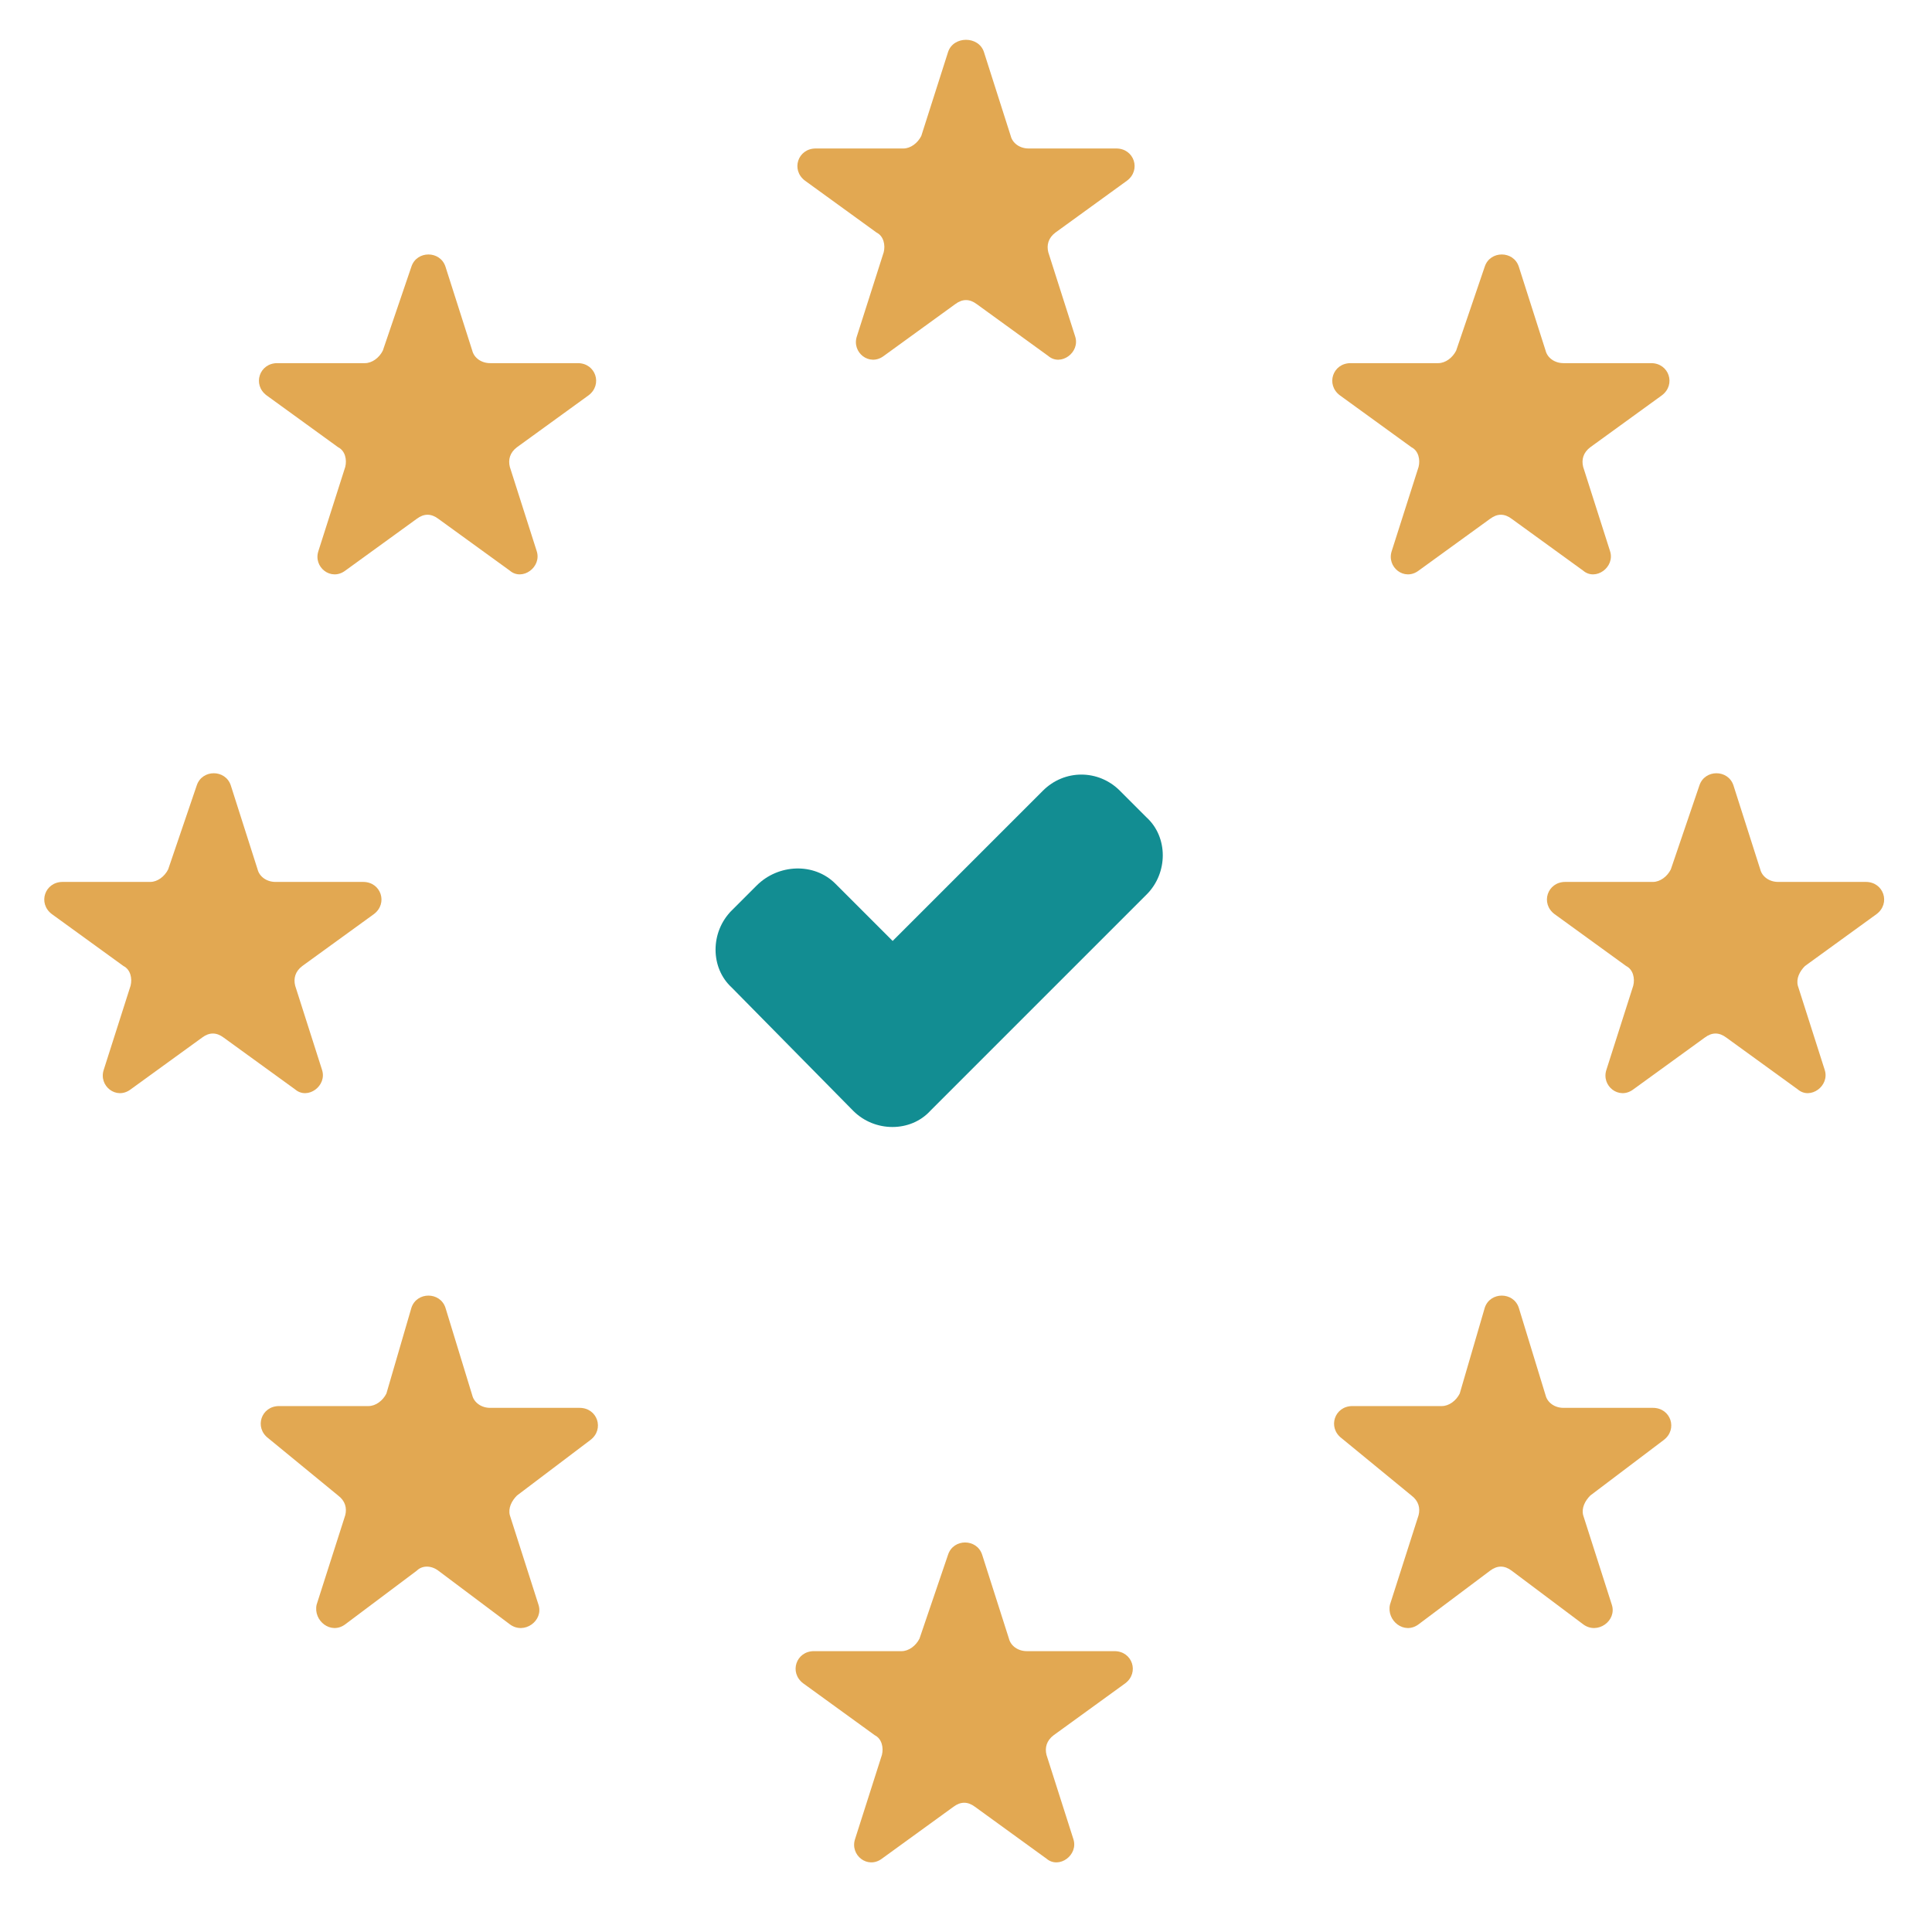 <svg width="1043" height="1043" viewBox="0 0 1043 1043" fill="none" xmlns="http://www.w3.org/2000/svg">
<path d="M511.843 839.23C514.74 830.538 527.295 830.538 530.192 839.23L544.678 884.619C545.644 888.482 549.507 891.38 554.335 891.38H601.657C611.314 891.38 615.177 902.969 607.451 908.763L568.821 936.77C564.959 939.667 563.993 943.53 564.959 947.393L579.445 992.783C582.342 1001.47 571.719 1009.2 564.959 1003.41L526.329 975.399C522.466 972.502 518.603 972.502 514.74 975.399L476.11 1003.41C468.384 1009.2 458.727 1001.47 461.624 992.783L476.11 947.393C477.076 943.53 476.11 938.701 472.247 936.77L433.618 908.763C425.892 902.969 429.755 891.38 439.412 891.38H486.734C490.596 891.38 494.459 888.482 496.391 884.619L511.843 839.23Z" fill="#E2A852"/>
<path d="M801.565 705.956C804.462 697.265 817.016 697.265 819.914 705.956L834.4 753.278C835.365 757.141 839.228 760.038 844.057 760.038H892.344C902.002 760.038 905.865 771.627 898.139 777.421L858.543 807.359C855.646 810.256 853.715 814.119 854.68 817.982L870.132 866.269C873.029 874.961 862.406 882.687 854.68 876.892L816.051 847.92C812.188 845.023 808.325 845.023 804.462 847.92L765.832 876.892C758.106 882.687 748.449 874.961 750.38 866.269L765.832 817.982C766.798 814.119 765.832 810.256 761.969 807.359L724.305 776.455C716.579 770.661 720.442 759.072 730.1 759.072H778.387C782.25 759.072 786.113 756.175 788.044 752.312L801.565 705.956Z" fill="#E2A852"/>
<path d="M917.454 423.96C920.351 415.268 932.906 415.268 935.803 423.96L950.289 469.35C951.255 473.213 955.118 476.11 959.947 476.11H1007.27C1016.93 476.11 1020.79 487.699 1013.06 493.493L974.433 521.5C971.536 524.397 969.604 528.26 970.57 532.123L985.056 577.513C987.953 586.205 977.33 593.931 970.57 588.136L931.94 560.13C928.077 557.232 924.214 557.232 920.351 560.13L881.722 588.136C873.996 593.931 864.338 586.205 867.236 577.513L881.722 532.123C882.687 528.26 881.722 523.431 877.859 521.5L839.229 493.493C831.503 487.699 835.366 476.11 845.024 476.11H892.345C896.208 476.11 900.071 473.213 902.002 469.35L917.454 423.96Z" fill="#E2A852"/>
<path d="M801.564 143.894C804.462 135.202 817.016 135.202 819.914 143.894L834.4 189.284C835.365 193.147 839.228 196.044 844.057 196.044H891.378C901.036 196.044 904.899 207.633 897.173 213.427L858.543 241.434C854.68 244.331 853.714 248.194 854.68 252.057L869.166 297.447C872.064 306.138 861.44 313.864 854.68 308.07L816.051 280.063C812.188 277.166 808.325 277.166 804.462 280.063L765.832 308.07C758.106 313.864 748.449 306.138 751.346 297.447L765.832 252.057C766.798 248.194 765.832 243.365 761.969 241.434L723.339 213.427C715.614 207.633 719.477 196.044 729.134 196.044H776.455C780.318 196.044 784.181 193.147 786.113 189.284L801.564 143.894Z" fill="#E2A852"/>
<path d="M511.843 28.007C514.74 19.315 528.26 19.315 531.158 28.007L545.644 73.397C546.61 77.26 550.472 80.157 555.301 80.157H602.622C612.28 80.157 616.143 91.746 608.417 97.54L569.787 125.547C565.924 128.444 564.959 132.307 565.924 136.17L580.41 181.56C583.308 190.251 572.684 197.977 565.924 192.183L527.295 164.176C523.432 161.279 519.569 161.279 515.706 164.176L477.076 192.183C469.35 197.977 459.693 190.251 462.59 181.56L477.076 136.17C478.042 132.307 477.076 127.478 473.213 125.547L434.584 97.54C426.858 91.746 430.721 80.157 440.378 80.157H487.699C491.562 80.157 495.425 77.26 497.357 73.397L511.843 28.007Z" fill="#E2A852"/>
<path d="M222.12 143.894C225.017 135.202 237.572 135.202 240.469 143.894L254.955 189.284C255.921 193.147 259.784 196.044 264.613 196.044H311.934C321.591 196.044 325.454 207.633 317.728 213.427L279.099 241.434C275.236 244.331 274.27 248.194 275.236 252.057L289.722 297.447C292.619 306.138 281.996 313.864 275.236 308.07L236.606 280.063C232.743 277.166 228.88 277.166 225.017 280.063L186.388 308.07C178.662 313.864 169.004 306.138 171.902 297.447L186.388 252.057C187.353 248.194 186.388 243.365 182.525 241.434L143.895 213.427C136.169 207.633 140.032 196.044 149.69 196.044H197.011C200.874 196.044 204.737 193.147 206.668 189.284L222.12 143.894Z" fill="#E2A852"/>
<path d="M106.231 423.96C109.129 415.268 121.683 415.268 124.581 423.96L139.067 469.35C140.032 473.213 143.895 476.11 148.724 476.11H196.045C205.703 476.11 209.566 487.699 201.84 493.493L163.21 521.5C159.347 524.397 158.381 528.26 159.347 532.123L173.833 577.513C176.731 586.205 166.107 593.931 159.347 588.136L120.718 560.13C116.855 557.232 112.992 557.232 109.129 560.13L70.499 588.136C62.773 593.931 53.116 586.205 56.013 577.513L70.499 532.123C71.465 528.26 70.499 523.431 66.636 521.5L28.006 493.493C20.28 487.699 24.143 476.11 33.801 476.11H81.122C84.985 476.11 88.848 473.213 90.78 469.35L106.231 423.96Z" fill="#E2A852"/>
<path d="M222.12 705.956C225.017 697.265 237.572 697.265 240.469 705.956L254.955 753.278C255.921 757.141 259.784 760.038 264.613 760.038H312.9C322.557 760.038 326.42 771.627 318.694 777.421L279.099 807.359C276.202 810.256 274.27 814.119 275.236 817.982L290.688 866.269C293.585 874.961 282.962 882.687 275.236 876.892L236.606 847.92C232.743 845.023 227.915 845.023 225.017 847.92L186.388 876.892C178.662 882.687 169.004 874.961 170.936 866.269L186.388 817.982C187.354 814.119 186.388 810.256 182.525 807.359L144.861 776.455C137.135 770.661 140.998 759.072 150.655 759.072H198.942C202.805 759.072 206.668 756.175 208.6 752.312L222.12 705.956Z" fill="#E2A852"/>
<path d="M481.904 535.984L468.384 549.505L481.904 563.025L495.425 549.505L481.904 535.984ZM460.658 599.723C472.247 611.312 491.562 611.312 502.185 599.723L475.144 572.683C477.076 570.751 479.007 569.785 481.904 569.785C484.801 569.785 470.069 570.751 472 572.683L460.658 599.723ZM502.185 599.723L619.039 482.869L594 453.896L475.144 572.683L502.185 599.723ZM619.039 482.869C630.628 471.28 630.628 451.965 619.039 441.342L591.999 468.383C590.067 466.451 589.101 464.52 589.101 461.622C589.101 458.725 590.067 456.794 591.999 454.862L619.039 482.869ZM619.039 441.342L604.553 426.856L577.513 453.896L591.999 468.383L619.039 441.342ZM604.553 426.856C592.964 415.267 574.615 415.267 563.026 426.856L590.067 453.896C586.204 457.759 598.363 452.863 594.5 449L604.553 426.856ZM563.026 426.856L468.384 521.498L495.425 548.539L590.067 453.896L563.026 426.856ZM495.425 521.498L451.001 477.074L423.96 504.115L468.384 548.539L495.425 521.498ZM451.001 477.074C439.412 465.485 420.097 466.451 408.508 478.04L430 504.115C426.137 507.978 426.857 508.944 422.994 505.081L451.001 477.074ZM408.508 478.04L394.022 492.526L421.063 519.567L435.549 505.081L408.508 478.04ZM394.988 491.56C383.399 503.149 383.399 522.464 394.988 533.087L422.028 506.046C423.96 507.978 424.926 509.909 424.926 512.807C424.926 515.704 423.96 517.635 422.028 519.567L394.988 491.56ZM394.988 533.087L460.658 599.723L487.699 572.683L419 505.5L394.988 533.087Z" fill="#128D92"/>
<path d="M474.179 586.205C478.042 590.068 484.802 590.068 488.665 586.205L605.52 469.35C609.383 465.487 609.383 458.727 605.52 454.864L591.034 440.378C587.171 436.515 580.41 436.515 576.547 440.378L481.905 535.02L437.481 490.596C433.618 486.733 426.858 486.733 422.995 490.596L408.509 505.082C404.646 508.945 404.646 515.705 408.509 519.568L474.179 586.205Z" fill="#128D92"/>
</svg>
